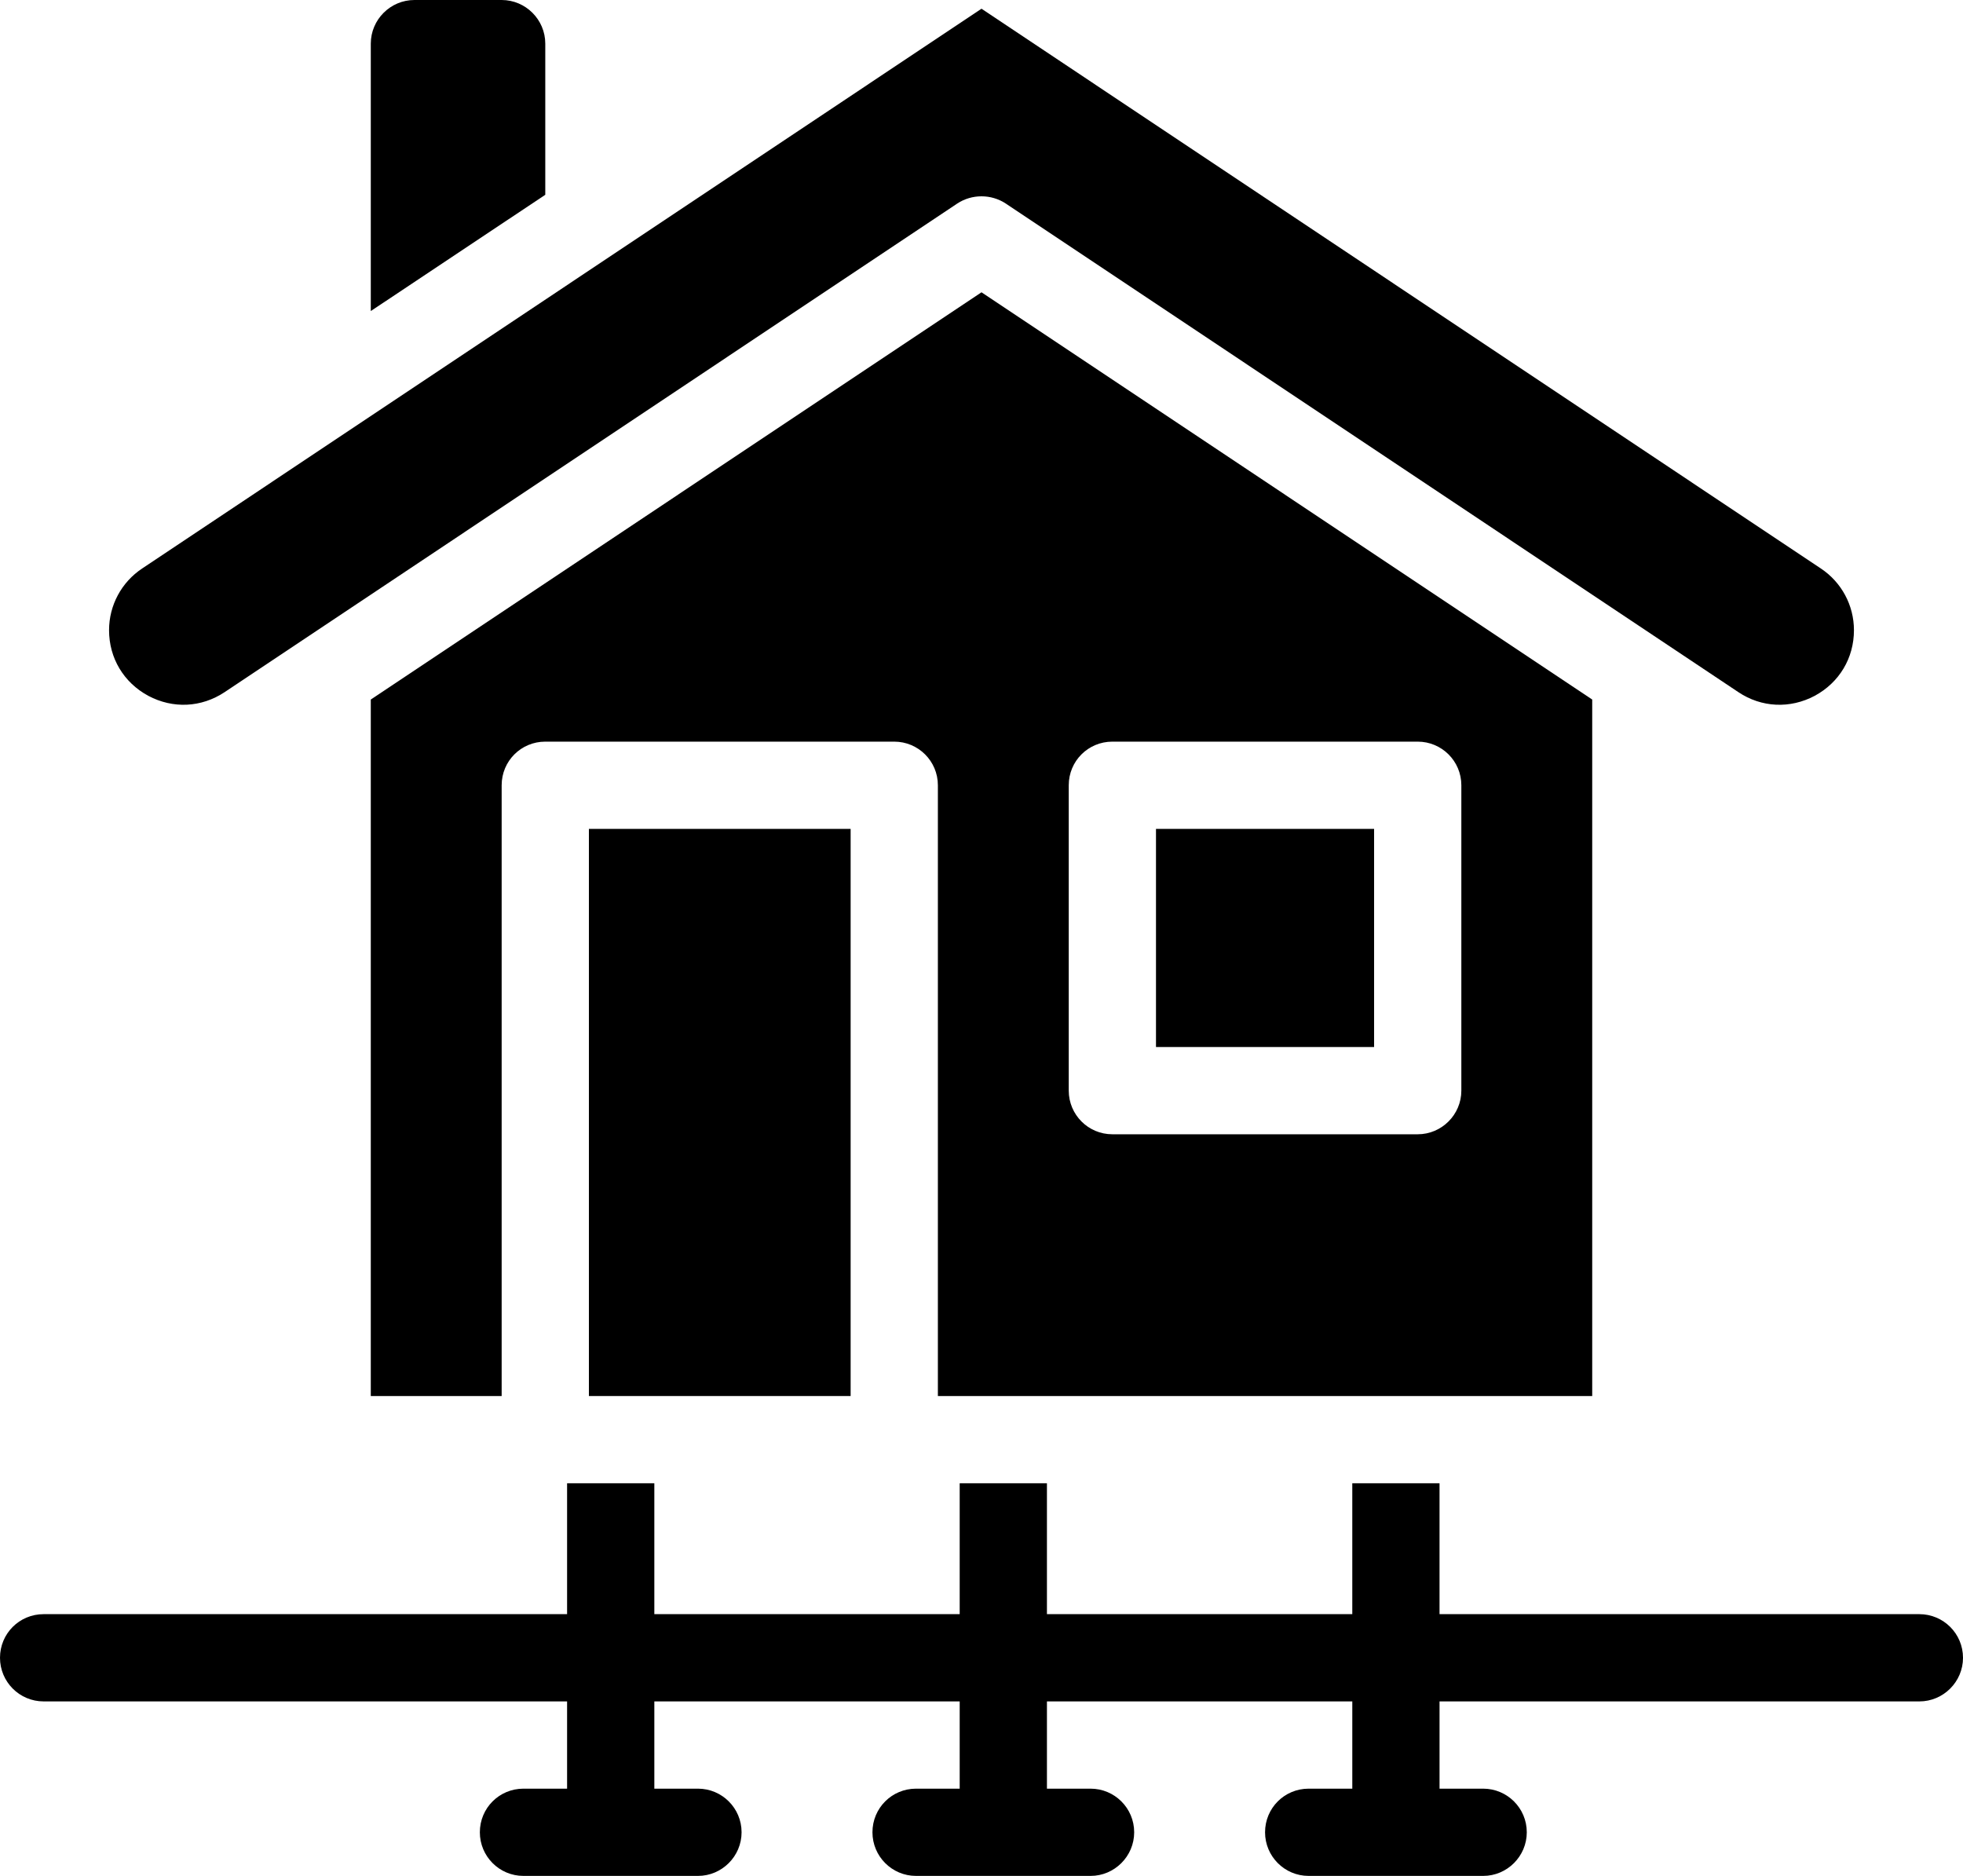 <?xml version="1.0" encoding="UTF-8"?><svg xmlns="http://www.w3.org/2000/svg" xmlns:xlink="http://www.w3.org/1999/xlink" height="86.0" preserveAspectRatio="xMidYMid meet" version="1.0" viewBox="5.0 7.0 90.0 86.0" width="90.0" zoomAndPan="magnify"><g id="change1_1"><path d="M93,81H71v-6h-4v6H53v-6h-4v6H35v-6h-4v6H7c-1.11,0-2,0.89-2,2c0,1.1,0.89,2,2,2h24v4h-2c-1.11,0-2,0.89-2,2 c0,1.1,0.89,2,2,2h8c1.1,0,2-0.9,2-2c0-1.11-0.9-2-2-2h-2v-4h14v4h-2c-1.11,0-2,0.89-2,2c0,1.1,0.89,2,2,2h8c1.1,0,2-0.9,2-2 c0-1.11-0.9-2-2-2h-2v-4h14v4h-2c-1.11,0-2,0.89-2,2c0,1.1,0.89,2,2,2h8c1.1,0,2-0.9,2-2c0-1.11-0.9-2-2-2h-2v-4h22 c1.1,0,2-0.9,2-2C95,81.89,94.1,81,93,81z"/><path d="M78,71V39.07L50,20.4L22,39.07V71h6V43c0-1.11,0.89-2,2-2h16c1.1,0,2,0.89,2,2v28H78z M54,43c0-1.11,0.89-2,2-2h14 c1.1,0,2,0.89,2,2v14c0,1.1-0.9,2-2,2H56c-1.11,0-2-0.9-2-2V43z"/><path d="M30,9c0-1.1-0.9-2-2-2h-4c-1.1,0-2,0.9-2,2v12.26l8-5.33V9z"/><path d="M32 45H44V71H32z"/><path d="M58 45H68V55H58z"/><path d="M11.8,38.9c1.13,0.6,2.43,0.54,3.5-0.17l33.59-22.4c0.67-0.44,1.55-0.44,2.22,0l33.59,22.4c1.06,0.71,2.37,0.77,3.5,0.17 c1.13-0.61,1.8-1.73,1.8-3.01c0-1.14-0.57-2.2-1.52-2.83L50,7.4L11.52,33.06C10.57,33.69,10,34.75,10,35.89 C10,37.17,10.67,38.29,11.8,38.9z"/></g></svg>